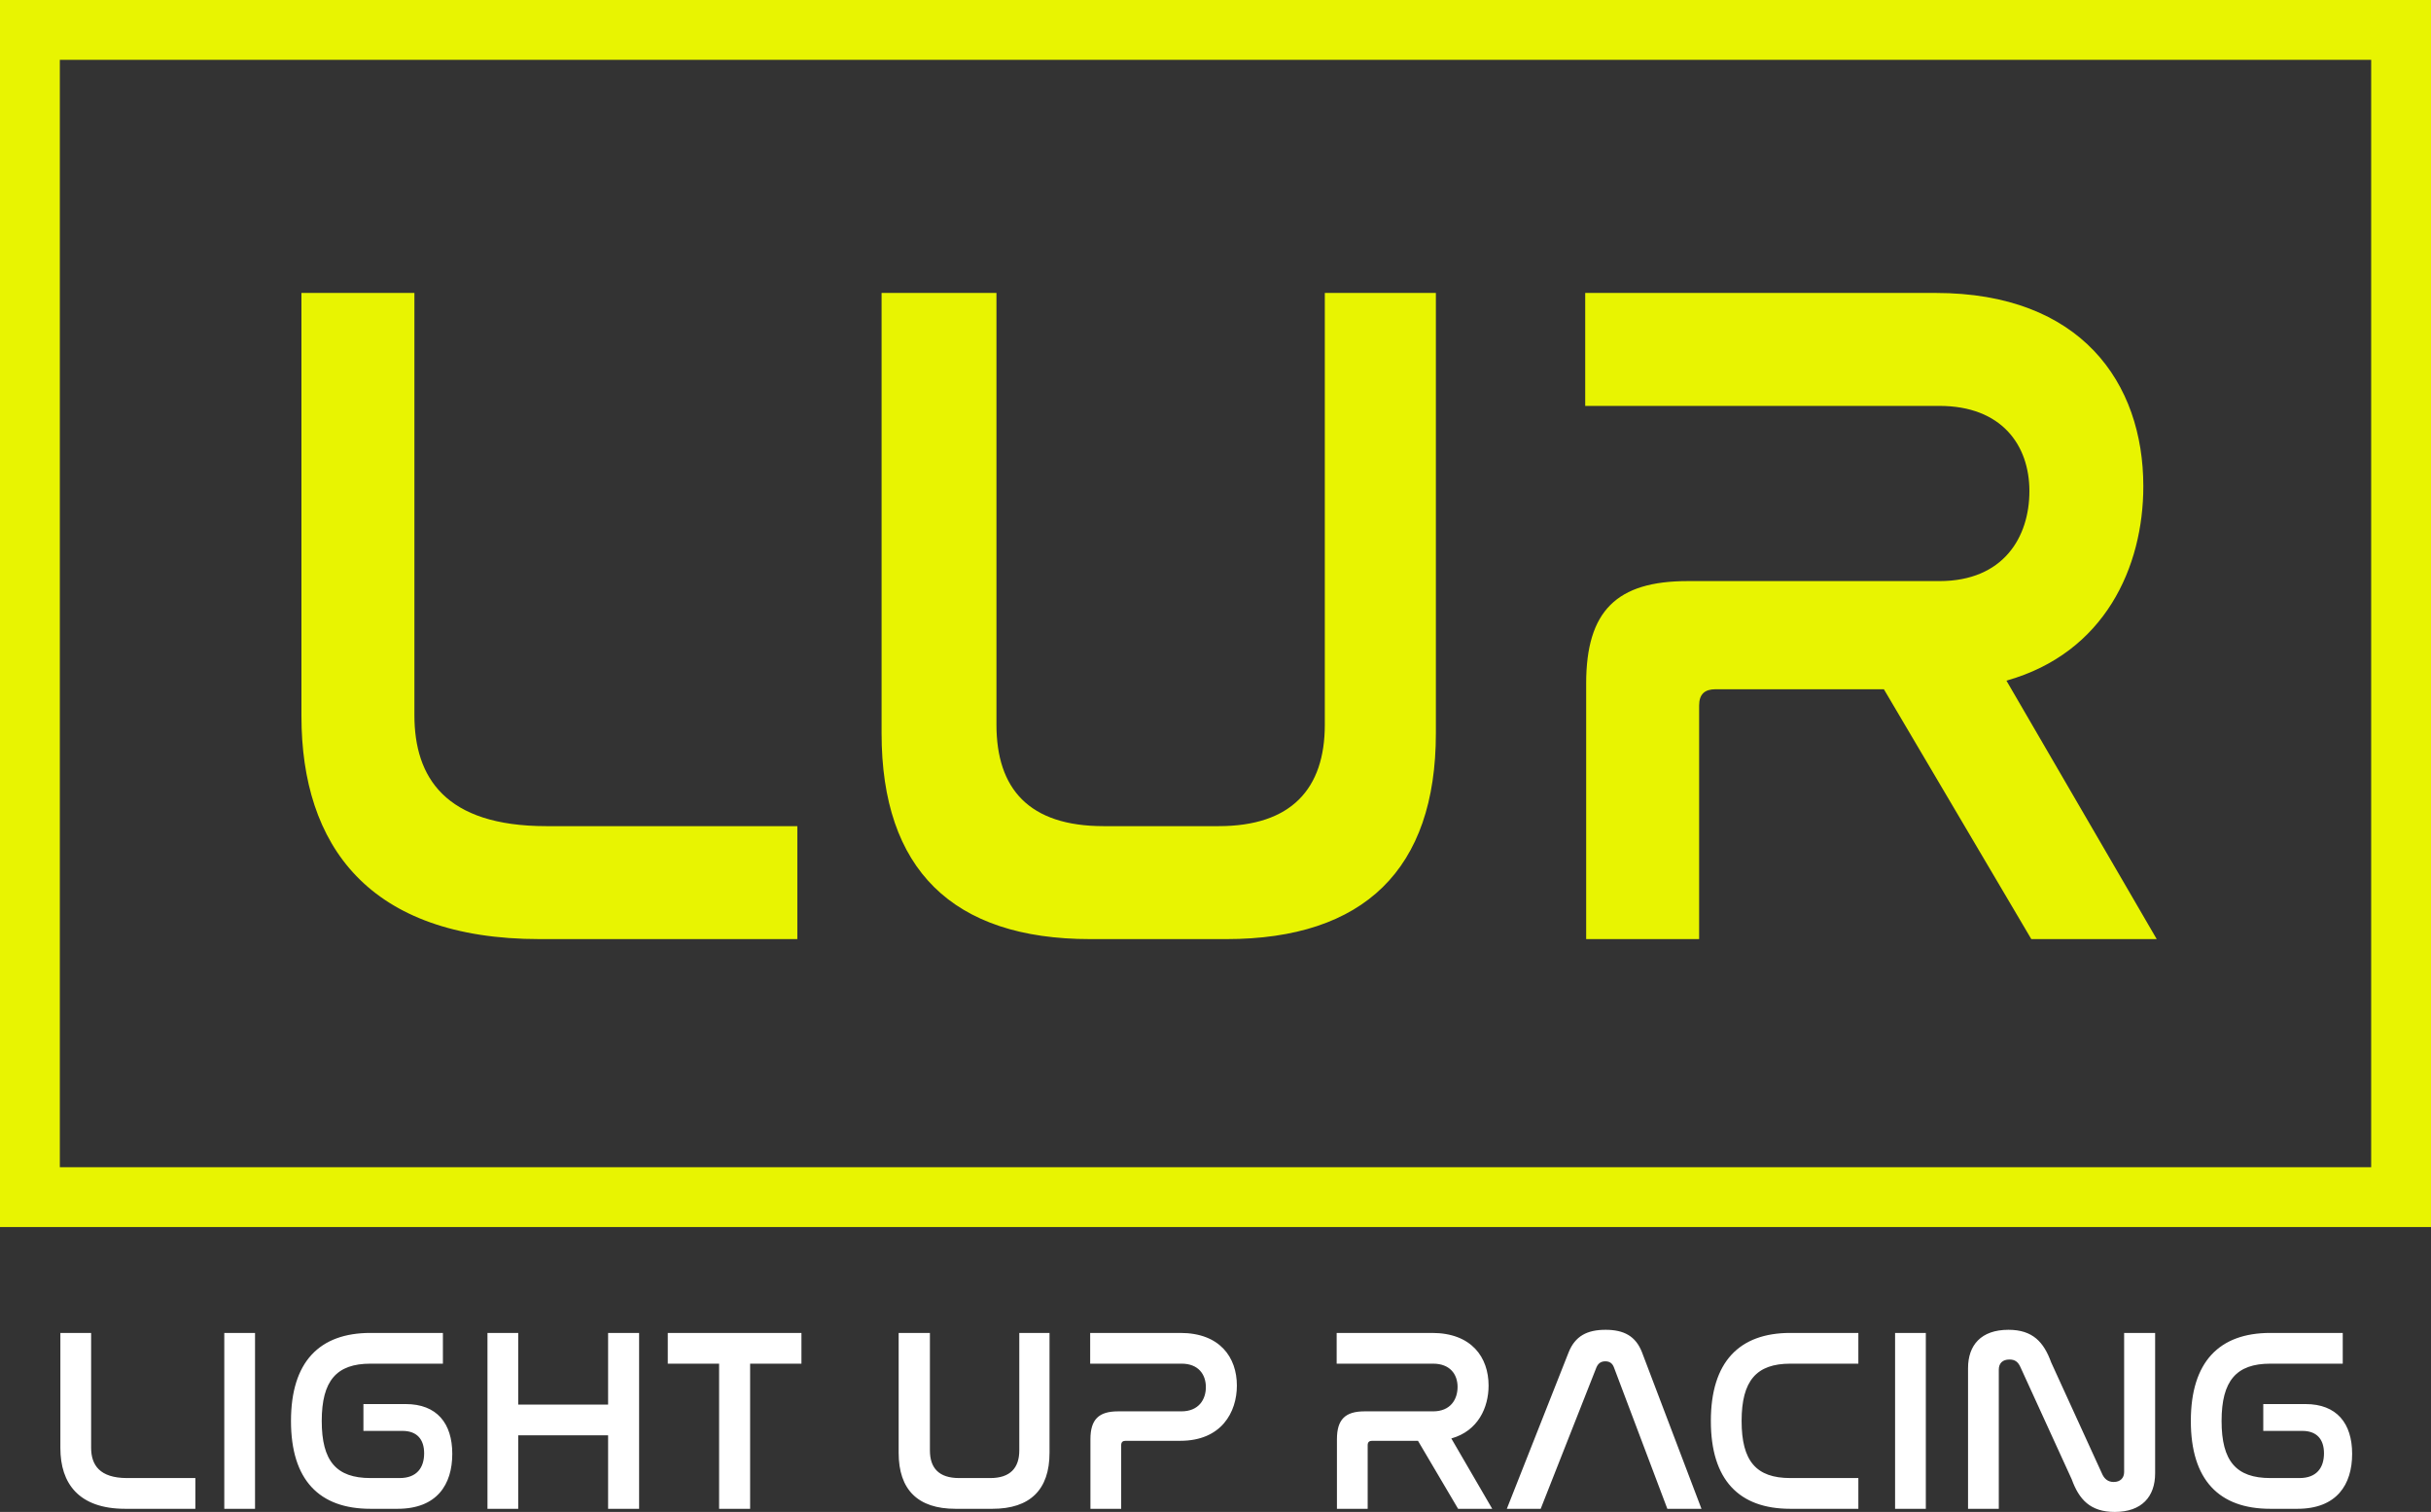 <svg xmlns="http://www.w3.org/2000/svg" xmlns:xlink="http://www.w3.org/1999/xlink" width="190.754" height="118.643" viewBox="864.623 1913.357 190.754 118.643"><rect x="864.623" y="1913.357" width="190.754" height="118.643" fill="#333333" stroke="none"/><defs><clipPath id="clip-7724a4c9"><rect x="0" y="0" width="190.754" height="118.643"></rect></clipPath><clipPath id="clip-7724a4c9"><rect x="0" y="0" width="190.754" height="118.643"></rect></clipPath></defs><g transform="matrix(1,0,0,1,864.623,1913.357)"><g clip-path="url(#clip-7724a4c9)"><path d="M 124.116 22.725 L 124.116 31.589 L 151.91 31.589 C 156.793 31.589 158.971 34.67 158.971 38.274 C 158.971 41.88 156.942 45.336 151.91 45.336 L 132.153 45.336 C 126.595 45.336 124.191 47.665 124.191 53.373 L 124.191 73.43 L 133.055 73.43 L 133.055 55.101 C 133.055 54.2 133.506 53.824 134.332 53.824 L 147.553 53.824 L 159.121 73.43 L 168.961 73.43 L 157.168 53.148 C 164.905 50.97 167.91 44.21 167.91 37.899 C 167.91 29.786 163.027 22.725 151.609 22.725 L 124.116 22.725 Z M 68.904 22.725 L 68.904 57.28 C 68.904 67.946 74.463 73.43 85.28 73.43 L 95.946 73.43 C 106.763 73.43 112.398 67.946 112.398 57.28 L 112.398 22.725 L 103.684 22.725 L 103.684 56.603 C 103.684 61.637 101.055 64.566 95.346 64.566 L 86.331 64.566 C 80.472 64.566 77.918 61.637 77.918 56.603 L 77.918 22.725 L 68.904 22.725 Z M 23.382 22.725 L 23.382 55.927 C 23.382 66.069 28.64 73.43 42.086 73.43 L 62.294 73.43 L 62.294 64.566 L 42.612 64.566 C 34.65 64.566 32.246 60.735 32.246 55.853 L 32.246 22.725 L 23.382 22.725 Z" transform="matrix(1,0,0,1,0.271,0.263)" fill="#E8F401" fill-rule="evenodd"></path><path d="M 190.754 96.287 L 0 96.287 L 0 -0.001 L 190.754 -0.001 L 190.754 96.287 Z M 4.695 91.594 L 186.06 91.594 L 186.06 4.695 L 4.695 4.695 L 4.695 91.594 Z" transform="matrix(1,0,0,1,0,-0)" fill="#E8F401" fill-rule="evenodd"></path><path d="M 178.091 103.401 C 174.083 103.401 171.855 105.671 171.855 110.312 C 171.855 114.933 174.063 117.202 178.091 117.202 L 180.217 117.202 C 183.305 117.202 184.512 115.301 184.512 112.889 C 184.512 110.496 183.305 108.983 180.852 108.983 L 177.539 108.983 L 177.539 111.089 L 180.606 111.089 C 181.731 111.089 182.303 111.743 182.303 112.847 C 182.303 113.972 181.731 114.789 180.381 114.789 L 178.091 114.789 C 175.412 114.789 174.267 113.461 174.267 110.312 C 174.267 107.143 175.432 105.813 178.091 105.813 L 183.775 105.813 L 183.775 103.401 L 178.091 103.401 Z M 156.786 106.284 C 156.786 105.793 157.072 105.487 157.623 105.487 C 158.053 105.487 158.298 105.671 158.482 106.08 L 162.51 114.891 C 163.083 116.467 163.962 117.448 165.884 117.448 C 168.01 117.448 169.053 116.241 169.053 114.422 L 169.053 103.401 L 166.621 103.401 L 166.621 114.319 C 166.621 114.789 166.314 115.097 165.802 115.097 C 165.353 115.097 165.087 114.851 164.923 114.524 L 160.895 105.711 C 160.322 104.137 159.465 103.155 157.543 103.155 C 155.395 103.155 154.373 104.362 154.373 106.161 L 154.373 117.202 L 156.786 117.202 L 156.786 106.284 Z M 148.648 117.202 L 151.06 117.202 L 151.06 103.401 L 148.648 103.401 L 148.648 117.202 Z M 140.428 103.401 C 136.422 103.401 134.192 105.671 134.192 110.312 C 134.192 114.933 136.4 117.202 140.428 117.202 L 145.766 117.202 L 145.766 114.789 L 140.428 114.789 C 137.75 114.789 136.605 113.461 136.605 110.312 C 136.605 107.143 137.771 105.813 140.428 105.813 L 145.766 105.813 L 145.766 103.401 L 140.428 103.401 Z M 125.216 106.1 C 125.359 105.773 125.584 105.629 125.911 105.629 C 126.239 105.629 126.463 105.773 126.586 106.1 L 130.778 117.202 L 133.456 117.202 L 128.794 104.934 C 128.303 103.647 127.363 103.155 125.931 103.155 C 124.48 103.155 123.539 103.647 123.028 104.934 L 118.183 117.202 L 120.84 117.202 L 125.216 106.1 Z M 104.831 103.401 L 104.831 105.813 L 112.396 105.813 C 113.725 105.813 114.318 106.652 114.318 107.633 C 114.318 108.615 113.766 109.555 112.396 109.555 L 107.019 109.555 C 105.505 109.555 104.852 110.19 104.852 111.743 L 104.852 117.202 L 107.264 117.202 L 107.264 112.214 C 107.264 111.968 107.387 111.866 107.611 111.866 L 111.211 111.866 L 114.359 117.202 L 117.037 117.202 L 113.828 111.682 C 115.934 111.089 116.751 109.249 116.751 107.531 C 116.751 105.323 115.422 103.401 112.314 103.401 L 104.831 103.401 Z M 85.489 103.401 L 85.489 105.813 L 92.665 105.813 C 93.974 105.813 94.567 106.652 94.567 107.654 C 94.567 108.615 94.015 109.555 92.645 109.555 L 87.676 109.555 C 86.164 109.555 85.509 110.19 85.509 111.743 L 85.509 117.202 L 87.922 117.202 L 87.922 112.214 C 87.922 111.968 88.044 111.866 88.27 111.866 L 92.563 111.866 C 95.794 111.866 97 109.617 97 107.531 C 97 105.323 95.671 103.401 92.563 103.401 L 85.489 103.401 Z M 70.461 103.401 L 70.461 112.807 C 70.461 115.71 71.973 117.202 74.918 117.202 L 77.821 117.202 C 80.766 117.202 82.299 115.71 82.299 112.807 L 82.299 103.401 L 79.927 103.401 L 79.927 112.622 C 79.927 113.992 79.212 114.789 77.657 114.789 L 75.204 114.789 C 73.609 114.789 72.914 113.992 72.914 112.622 L 72.914 103.401 L 70.461 103.401 Z M 52.345 103.401 L 52.345 105.813 L 56.372 105.813 L 56.372 117.202 L 58.806 117.202 L 58.806 105.813 L 62.833 105.813 L 62.833 103.401 L 52.345 103.401 Z M 38.196 103.401 L 38.196 117.202 L 40.609 117.202 L 40.609 111.436 L 47.662 111.436 L 47.662 117.202 L 50.095 117.202 L 50.095 103.401 L 47.662 103.401 L 47.662 109.023 L 40.609 109.023 L 40.609 103.401 L 38.196 103.401 Z M 29.015 103.401 C 25.008 103.401 22.779 105.671 22.779 110.312 C 22.779 114.933 24.988 117.202 29.015 117.202 L 31.142 117.202 C 34.23 117.202 35.435 115.301 35.435 112.889 C 35.435 110.496 34.23 108.983 31.775 108.983 L 28.463 108.983 L 28.463 111.089 L 31.531 111.089 C 32.654 111.089 33.227 111.743 33.227 112.847 C 33.227 113.972 32.654 114.789 31.305 114.789 L 29.015 114.789 C 26.337 114.789 25.192 113.461 25.192 110.312 C 25.192 107.143 26.357 105.813 29.015 105.813 L 34.7 105.813 L 34.7 103.401 L 29.015 103.401 Z M 17.545 117.202 L 19.958 117.202 L 19.958 103.401 L 17.545 103.401 L 17.545 117.202 Z M 4.684 103.401 L 4.684 112.438 C 4.684 115.199 6.115 117.202 9.775 117.202 L 15.275 117.202 L 15.275 114.789 L 9.918 114.789 C 7.751 114.789 7.097 113.746 7.097 112.418 L 7.097 103.401 L 4.684 103.401 Z" transform="matrix(1,0,0,1,0.054,1.196)" fill="#ffffff" fill-rule="evenodd"></path></g></g></svg>